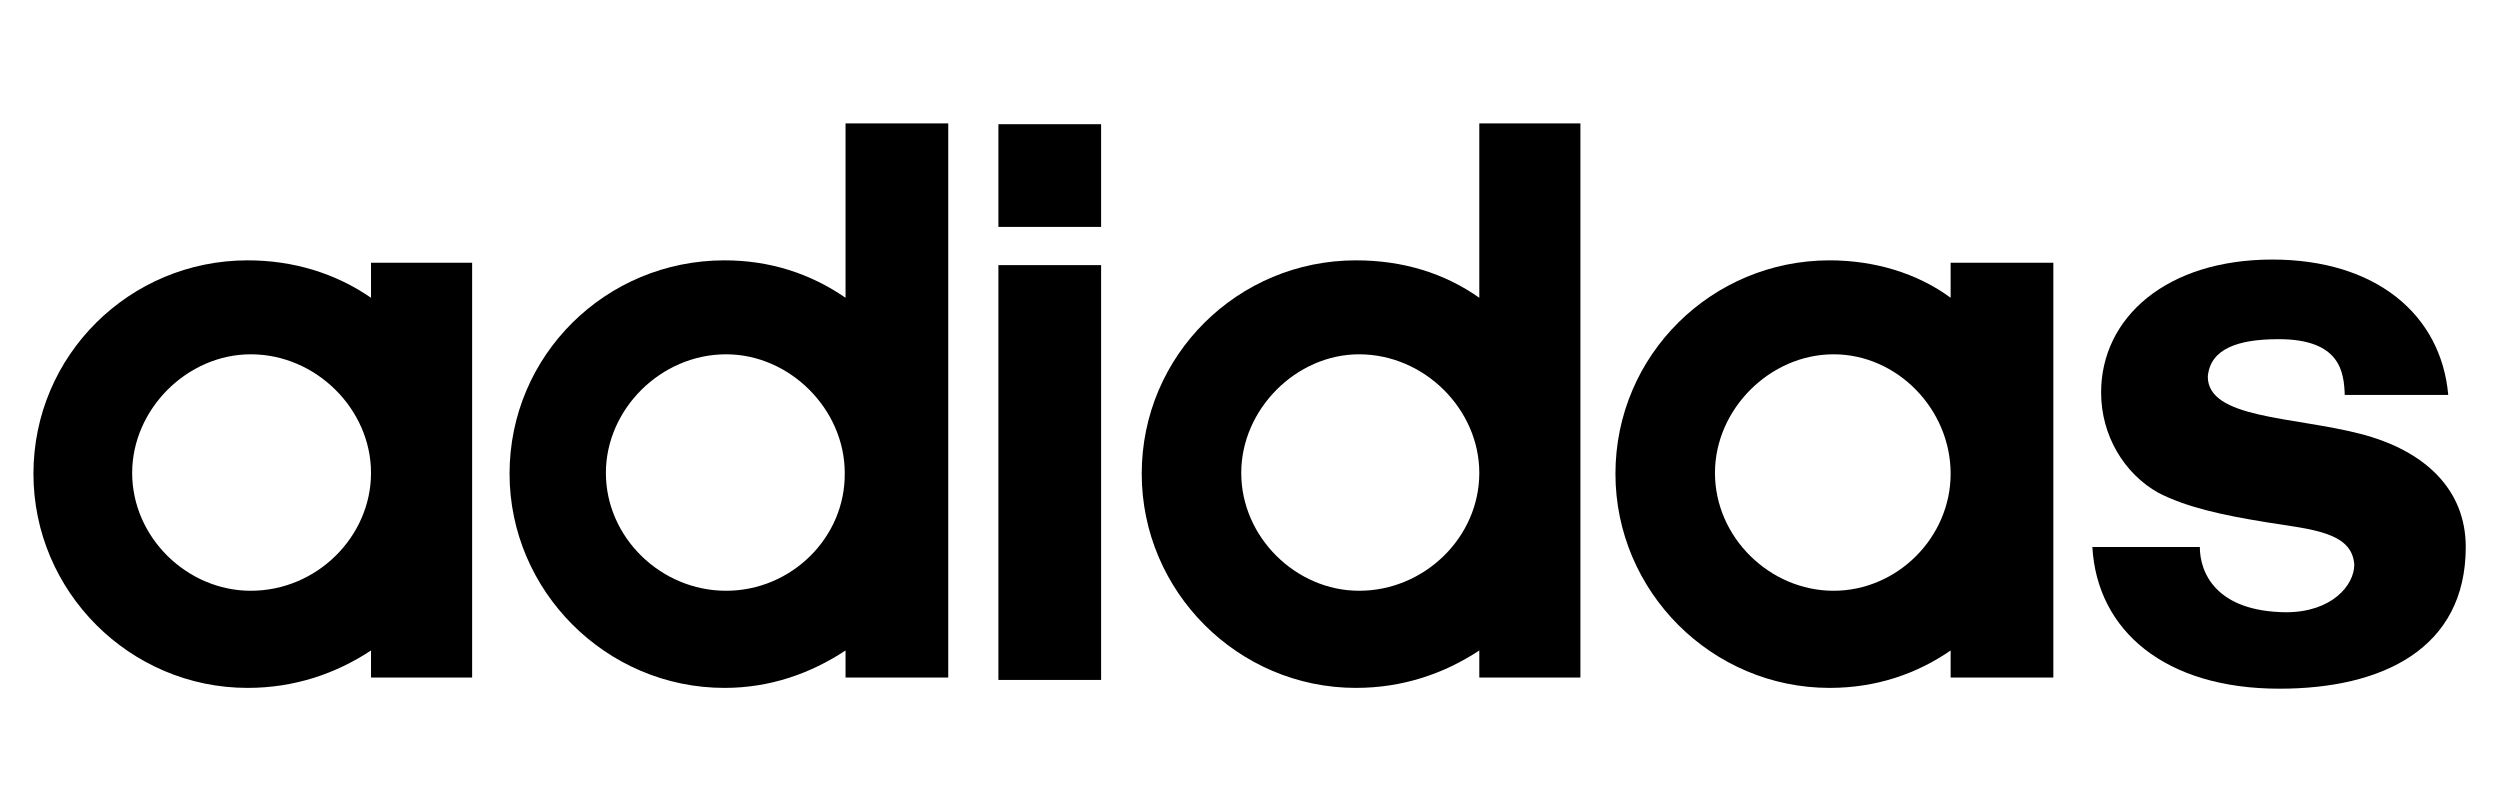 <svg xmlns="http://www.w3.org/2000/svg" xmlns:xlink="http://www.w3.org/1999/xlink" id="Layer_1" x="0px" y="0px" viewBox="0 0 314 102" style="enable-background:new 0 0 314 102;" xml:space="preserve"><g>	<path id="XMLID_2_" d="M46.6,37.4c-4.5-3.1-9.8-4.7-15.5-4.7c-14.8,0-26.9,11.9-26.9,26.8c0,14.8,12.1,26.9,26.9,26.9   c5.9,0,11.1-1.8,15.5-4.7v3.4h12.7V33H46.6V37.4z M31.5,74.2c-8,0-14.9-6.7-14.9-14.8c0-8,6.9-14.9,14.9-14.9   c8.2,0,15.1,6.9,15.1,14.9S39.8,74.2,31.5,74.2z"></path>	<path id="XMLID_3_" d="M106.2,37.4c-4.5-3.1-9.6-4.7-15.2-4.7C76.1,32.7,64,44.6,64,59.5C64,74.2,76.1,86.4,91,86.4   c5.7,0,10.8-1.8,15.2-4.7v3.4h12.9V15.5h-12.9V37.4z M91.2,74.2c-8.2,0-15.1-6.7-15.1-14.8c0-8,6.9-14.9,15.1-14.9   c8,0,14.9,6.9,14.9,14.9C106.2,67.5,99.4,74.2,91.2,74.2z"></path>	<path id="XMLID_15_" d="M296.5,54.5c-8.5-2.2-19.2-1.9-19.2-7.2c0.3-3.5,3.8-4.7,8.9-4.7c7.8,0,8.2,4.2,8.3,7h13   c-0.9-10.1-9.1-17-22.1-17c-13.3,0-21.5,7.3-21.5,16.7c0,5.4,2.9,10.2,7.2,12.6c3.5,1.8,8,2.8,13.6,3.7s10.7,1.2,11,5.3   c0,2.6-2.8,6-8.6,6c-8.8-0.1-10.8-5-10.8-8.2h-13.5c0.6,10.5,9.1,17.8,23.5,17.8c12.9,0,23.4-5,23.4-17.8   C309.7,61.5,304.6,56.6,296.5,54.5z"></path>	<path id="XMLID_4_" d="M185.8,37.4c-4.4-3.1-9.6-4.7-15.5-4.7c-14.8,0-26.9,11.9-26.9,26.8c0,14.8,12.1,26.9,26.9,26.9   c5.9,0,11.1-1.8,15.5-4.7v3.4h12.7V15.5h-12.7V37.4z M170.7,74.2c-7.9,0-14.8-6.7-14.8-14.8c0-8,6.9-14.9,14.8-14.9   c8.2,0,15.1,6.9,15.1,14.9C185.8,67.5,178.9,74.2,170.7,74.2z"></path>	<path id="XMLID_5_" d="M245,37.4c-4.2-3.1-9.6-4.7-15.2-4.7c-14.8,0-26.9,11.9-26.9,26.8c0,14.8,12.1,26.9,26.9,26.9   c5.9,0,11-1.8,15.2-4.7v3.4h12.9V33H245V37.4z M230.3,74.2c-8,0-14.9-6.7-14.9-14.8c0-8,6.9-14.9,14.9-14.9S245,51.4,245,59.5   C245,67.5,238.3,74.2,230.3,74.2z"></path>	<polygon id="XMLID_10_" points="125.4,15.6 125.4,15.6 125.4,28.5 138.3,28.5 138.3,15.6  "></polygon>	<rect id="XMLID_9_" x="125.4" y="33.3" width="12.9" height="52.1"></rect></g></svg>